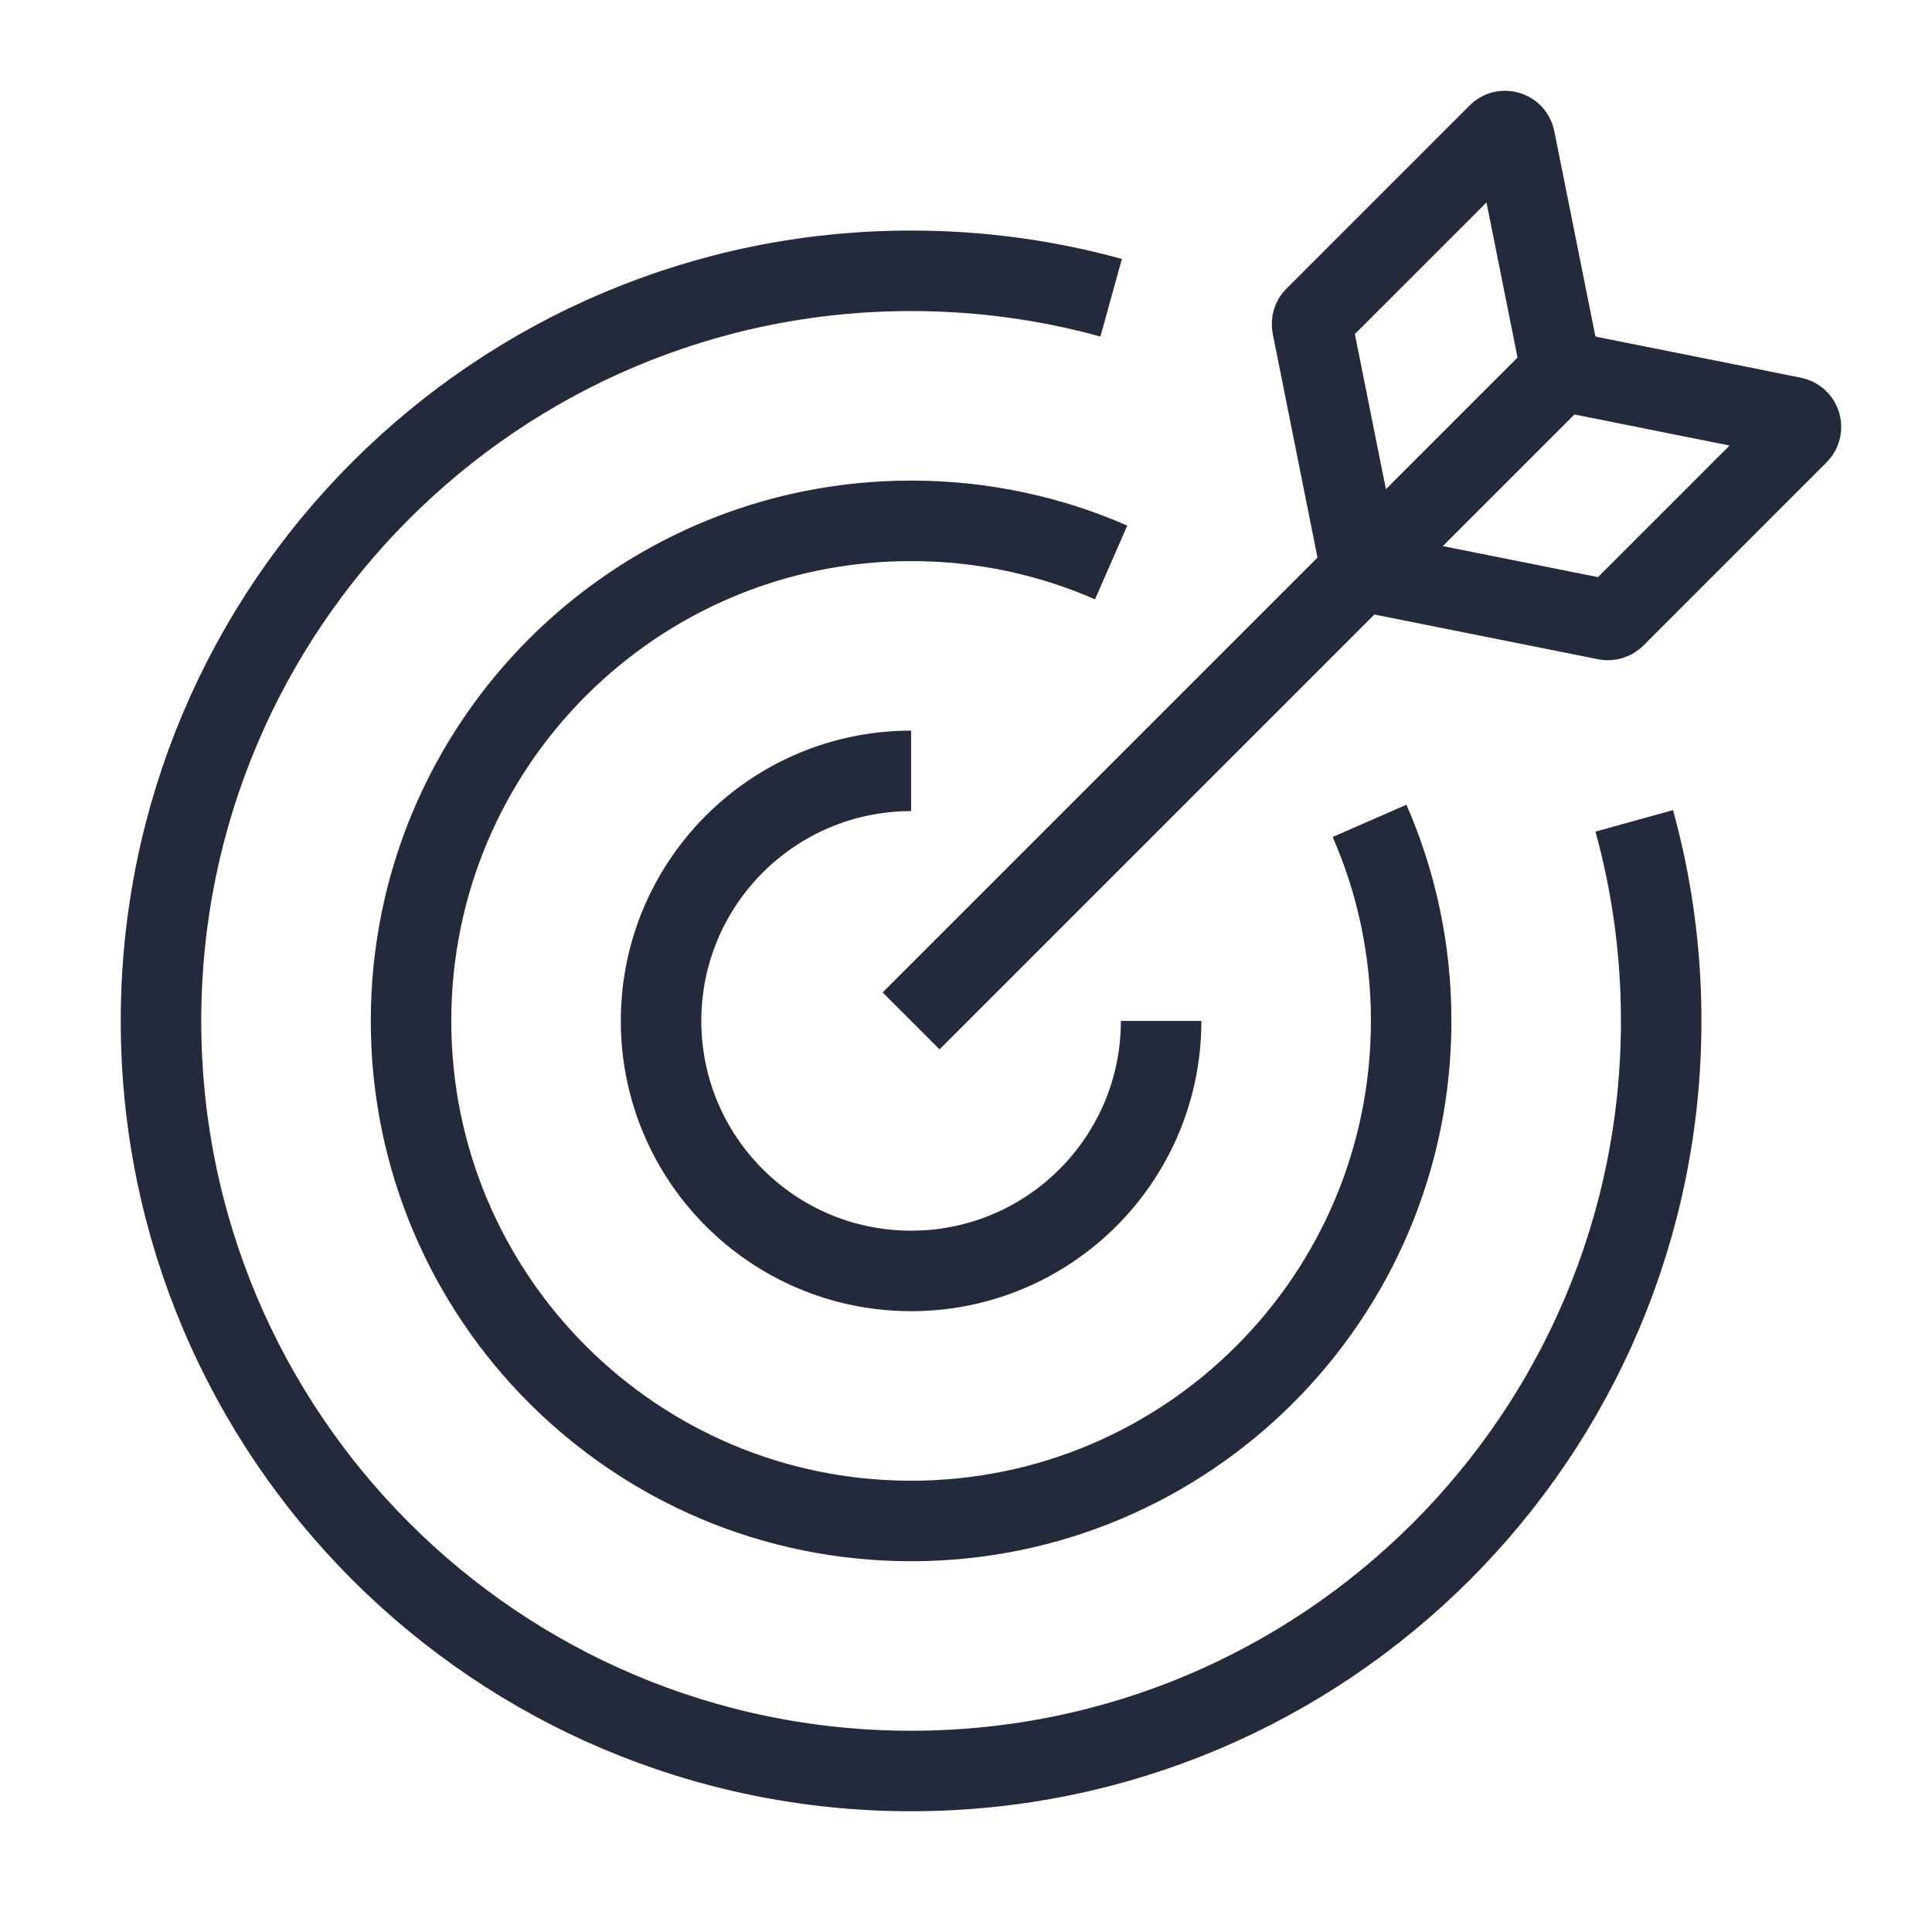 <?xml version="1.0" encoding="UTF-8"?> <svg xmlns="http://www.w3.org/2000/svg" width="24" height="24" viewBox="0 0 24 24" fill="none"><path d="M20.301 10.197C20.52 10.988 20.636 11.821 20.636 12.682C20.636 17.828 16.465 22 11.318 22C6.172 22 2 17.828 2 12.682C2 7.535 6.172 3.364 11.318 3.364C12.179 3.364 13.012 3.48 13.803 3.699" stroke="#24293B"></path><path d="M13.803 6.987C13.042 6.654 12.202 6.47 11.318 6.47C7.887 6.47 5.106 9.251 5.106 12.682C5.106 16.113 7.887 18.894 11.318 18.894C14.749 18.894 17.53 16.113 17.53 12.682C17.53 11.798 17.346 10.958 17.013 10.197" stroke="#24293B"></path><path d="M14.424 12.682C14.424 14.397 13.034 15.788 11.318 15.788C9.603 15.788 8.212 14.397 8.212 12.682C8.212 10.966 9.603 9.576 11.318 9.576" stroke="#24293B"></path><path d="M11.318 12.682L19.394 4.606" stroke="#24293B" stroke-linejoin="round"></path><path d="M19.378 4.525L18.818 1.728C18.799 1.63 18.679 1.594 18.609 1.664L16.335 3.938C16.305 3.967 16.293 4.009 16.301 4.05L16.893 7.01C16.903 7.059 16.941 7.097 16.99 7.107L19.95 7.699C19.991 7.707 20.033 7.694 20.062 7.665L22.336 5.391C22.406 5.321 22.37 5.201 22.272 5.182L19.475 4.622C19.426 4.612 19.387 4.574 19.378 4.525Z" stroke="#24293B"></path></svg> 